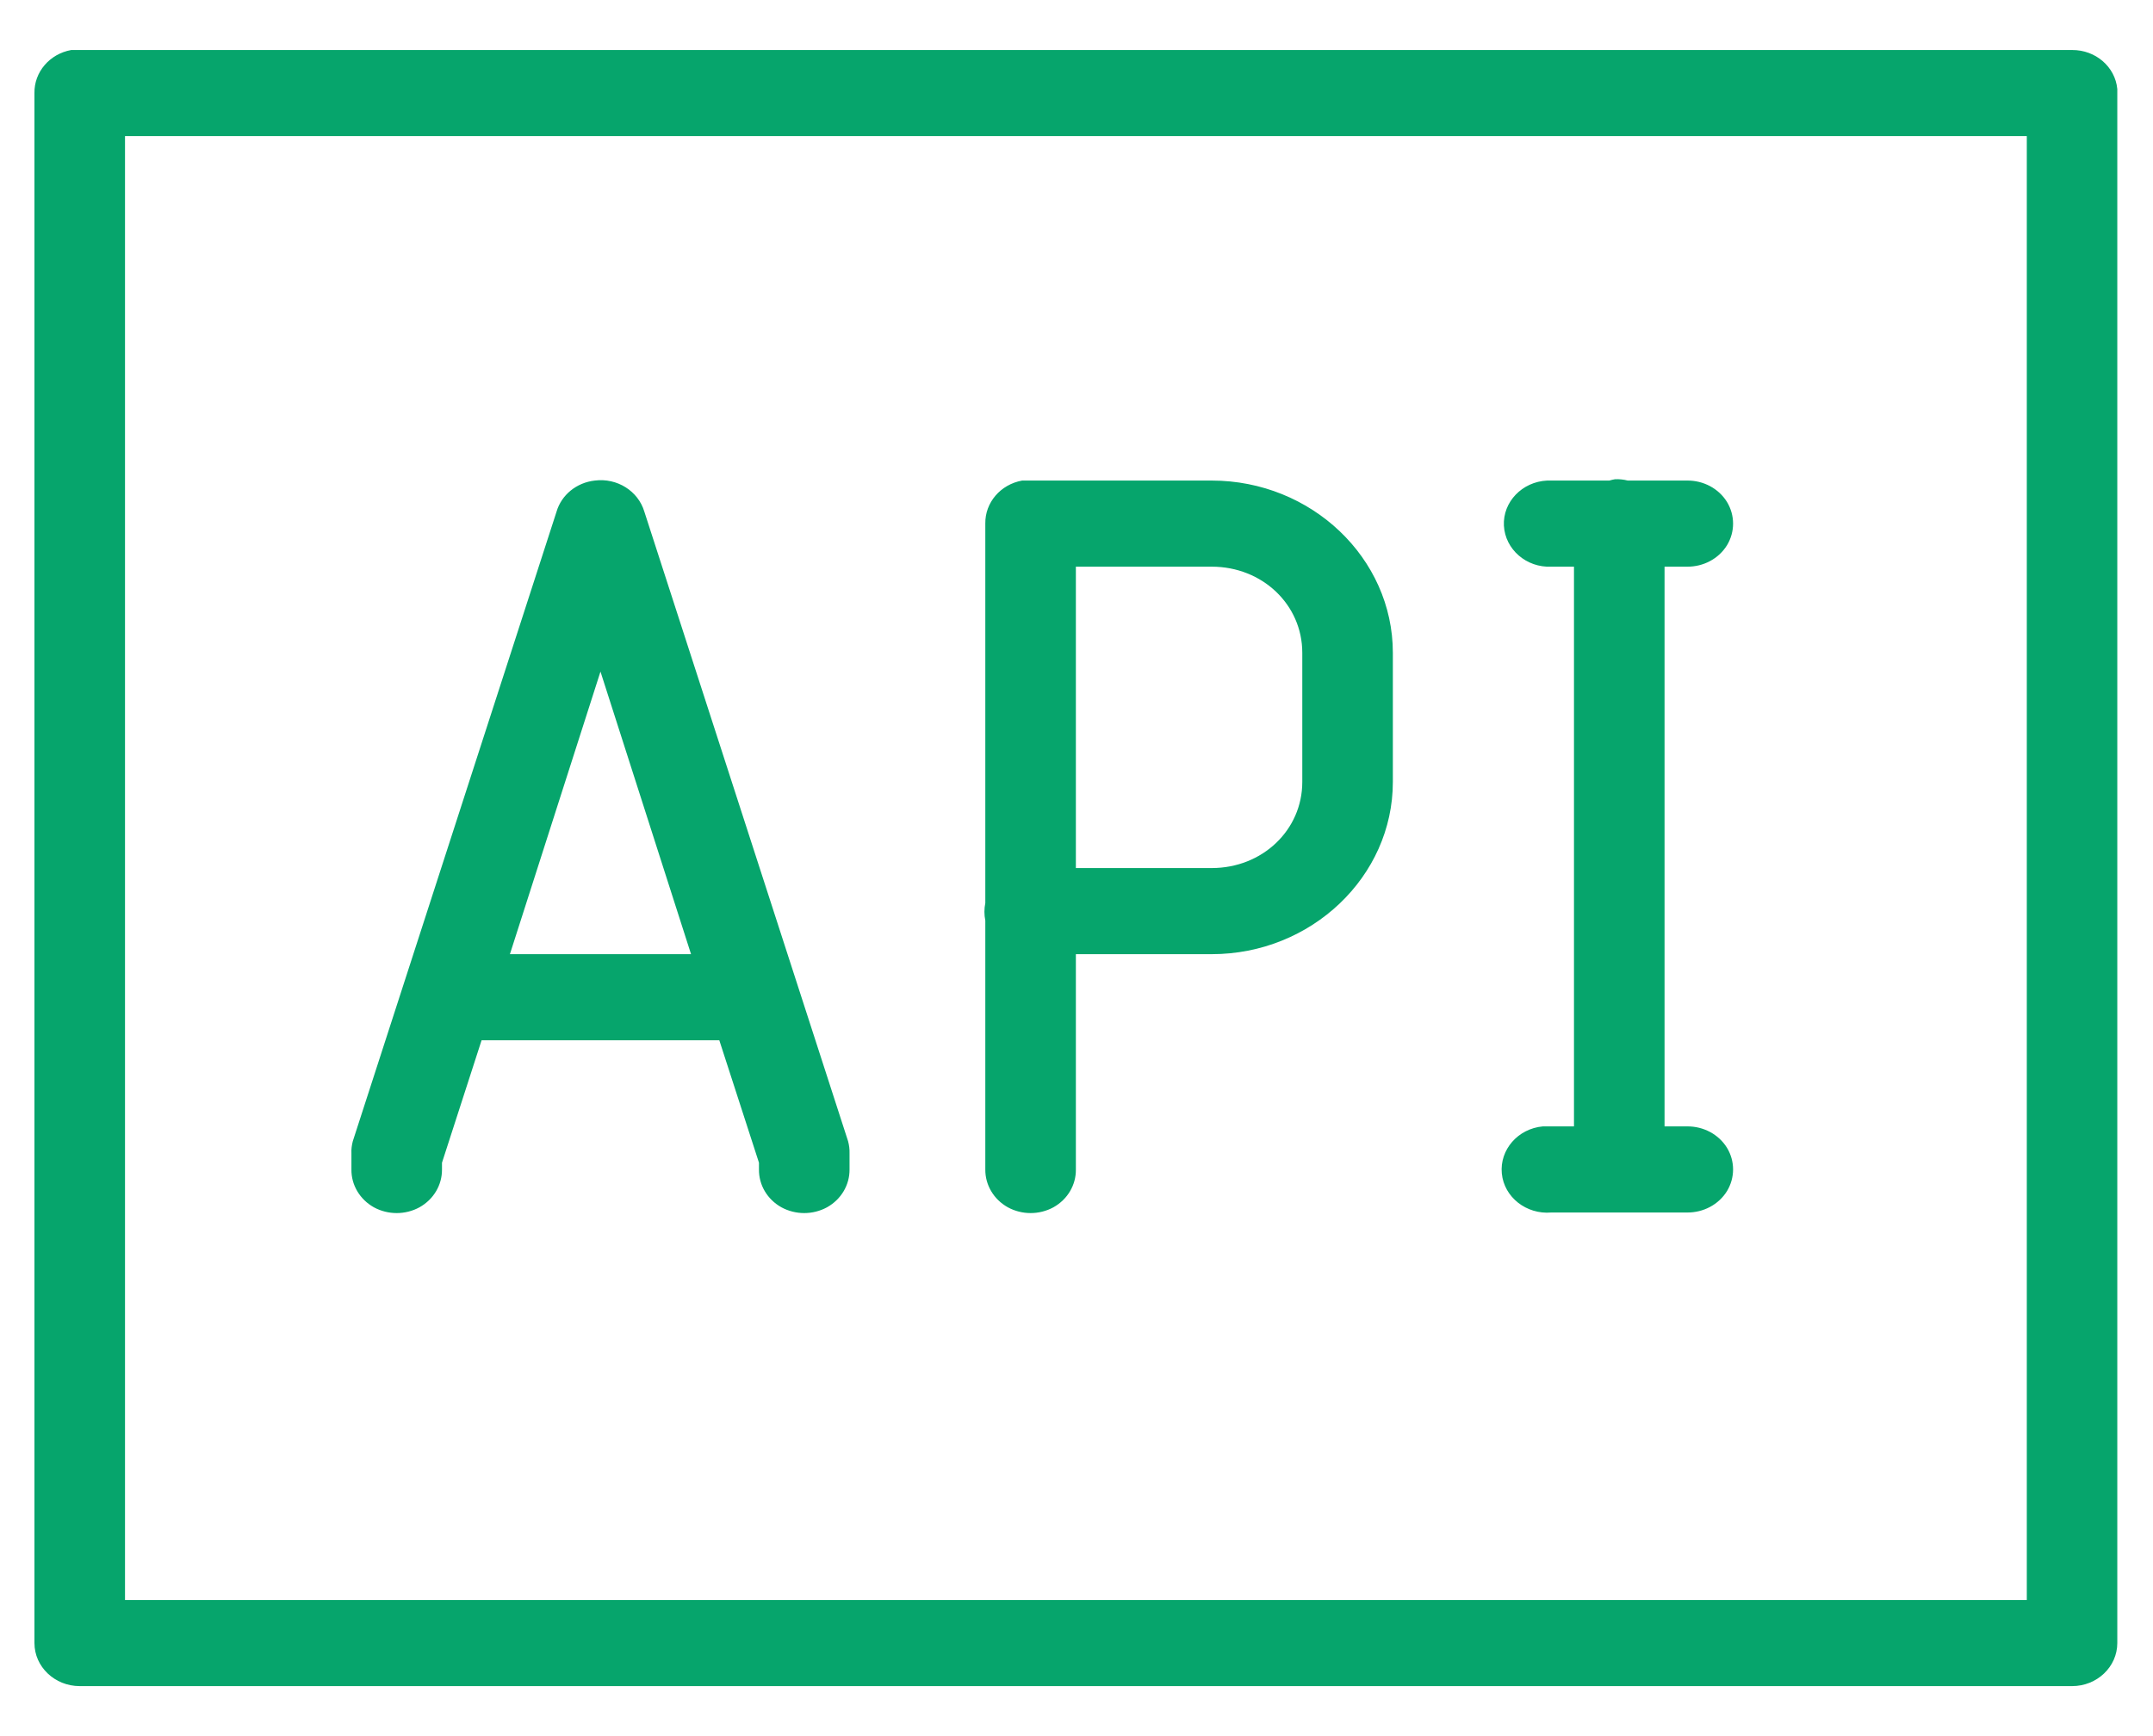 <svg width="31" height="25" viewBox="0 0 31 25" fill="none" xmlns="http://www.w3.org/2000/svg">
<path d="M1.026 0.72C0.715 0.776 0.491 1.037 0.496 1.34V23.66C0.496 24.002 0.789 24.28 1.148 24.28H29.835C30.194 24.28 30.486 24.002 30.486 23.66V1.34C30.486 1.321 30.486 1.301 30.486 1.282C30.456 0.962 30.173 0.718 29.835 0.72H1.148C1.128 0.72 1.107 0.72 1.087 0.72C1.067 0.72 1.046 0.72 1.026 0.72ZM1.8 1.96H29.183V23.04H1.8V1.96ZM23.254 6.901C23.226 6.905 23.198 6.913 23.172 6.92H22.337C22.317 6.92 22.296 6.92 22.276 6.92C21.917 6.937 21.637 7.228 21.654 7.569C21.672 7.911 21.978 8.177 22.337 8.16H22.663V16.22H22.337C22.317 16.22 22.296 16.22 22.276 16.22C22.256 16.22 22.235 16.22 22.215 16.22C21.856 16.252 21.591 16.557 21.624 16.898C21.657 17.24 21.978 17.491 22.337 17.46H24.293C24.527 17.462 24.746 17.346 24.866 17.152C24.983 16.959 24.983 16.721 24.866 16.528C24.746 16.334 24.527 16.218 24.293 16.22H23.967V8.16H24.293C24.527 8.162 24.746 8.046 24.866 7.852C24.983 7.659 24.983 7.421 24.866 7.228C24.746 7.034 24.527 6.918 24.293 6.92H23.437C23.379 6.905 23.315 6.898 23.254 6.901ZM8.564 6.92C8.302 6.949 8.085 7.126 8.014 7.366L5.08 16.433C5.065 16.489 5.057 16.549 5.06 16.608V16.84C5.057 17.063 5.18 17.271 5.383 17.385C5.587 17.496 5.837 17.496 6.04 17.385C6.244 17.271 6.366 17.063 6.364 16.84V16.743L6.934 14.98H10.357L10.928 16.743V16.84C10.925 17.063 11.047 17.271 11.251 17.385C11.455 17.496 11.704 17.496 11.908 17.385C12.112 17.271 12.234 17.063 12.232 16.84V16.608C12.234 16.549 12.226 16.489 12.211 16.433L9.277 7.366C9.188 7.07 8.885 6.879 8.564 6.92ZM14.717 6.92C14.406 6.976 14.182 7.237 14.187 7.54V13.004C14.17 13.086 14.17 13.173 14.187 13.256V16.84C14.185 17.063 14.307 17.271 14.511 17.385C14.715 17.496 14.964 17.496 15.168 17.385C15.372 17.271 15.494 17.063 15.491 16.84V13.74H17.447C18.881 13.74 20.055 12.623 20.055 11.26V9.4C20.055 8.036 18.881 6.92 17.447 6.92H14.839C14.819 6.92 14.799 6.92 14.778 6.92C14.758 6.92 14.738 6.92 14.717 6.92ZM15.491 8.16H17.447C18.176 8.16 18.751 8.707 18.751 9.4V11.26C18.751 11.953 18.176 12.5 17.447 12.5H15.491V8.16ZM8.646 9.671L9.95 13.74H7.342L8.646 9.671Z" fill="#06A56C"/>
</svg>
